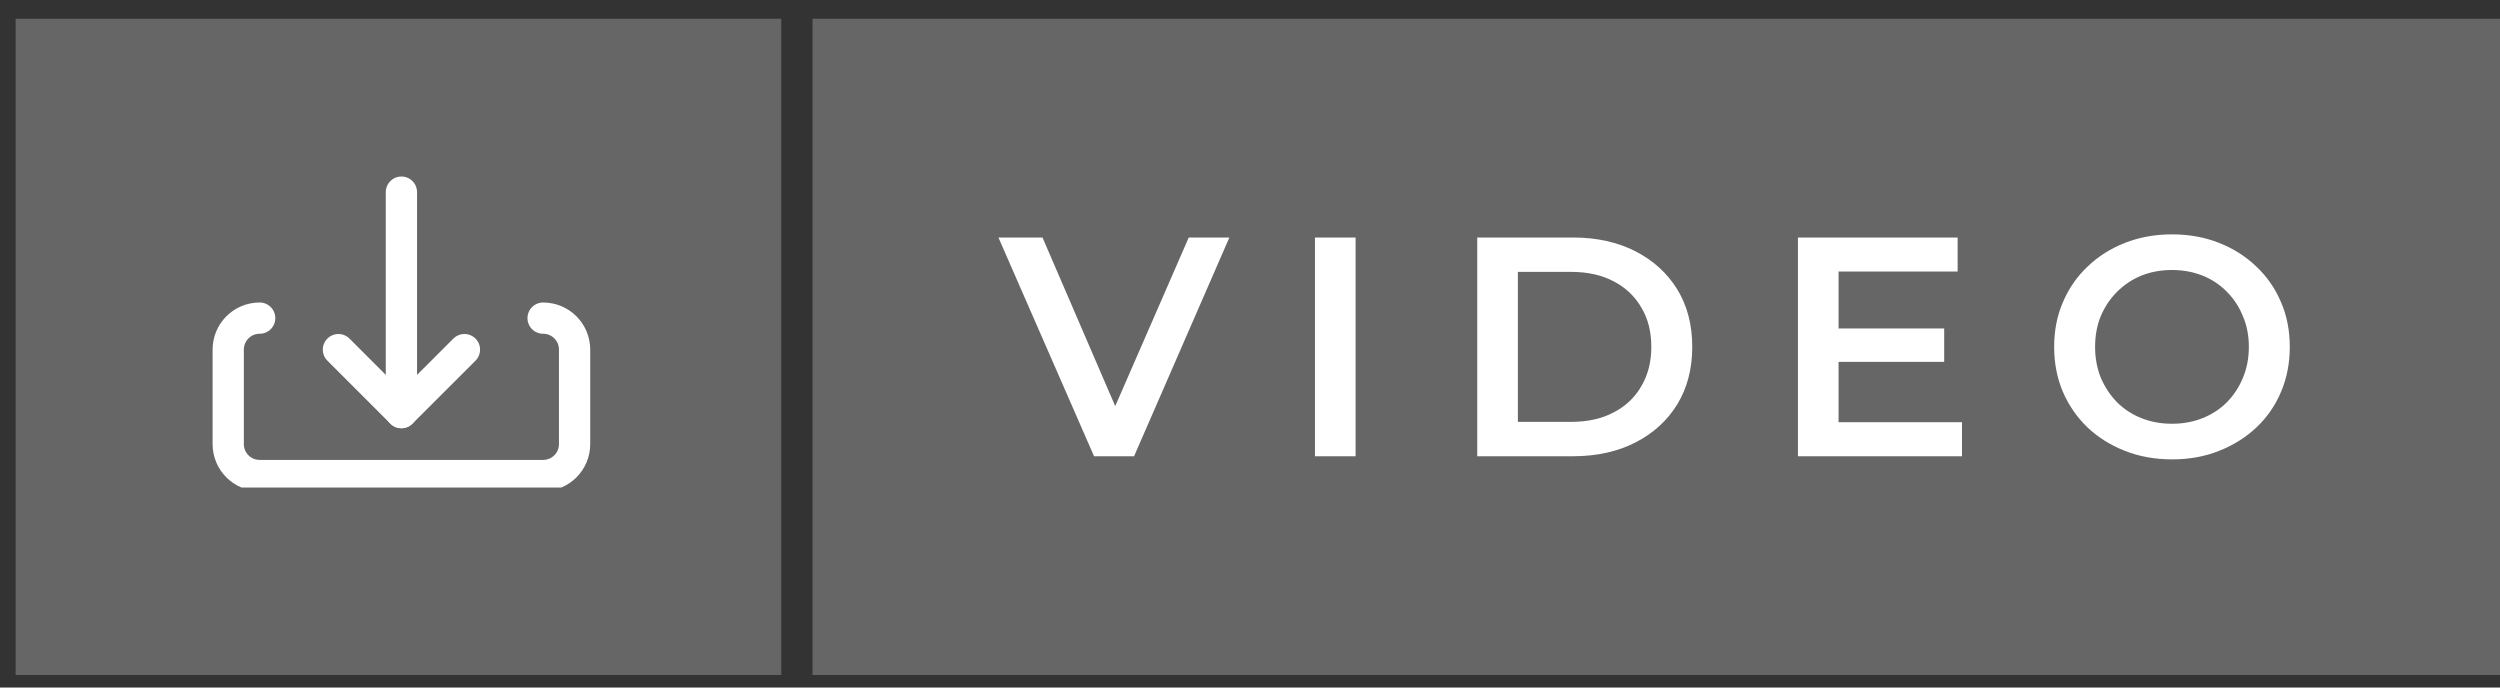 <svg width="80" height="22" viewBox="0 0 80 22" fill="none" xmlns="http://www.w3.org/2000/svg">
<rect x="0" y="0" width="80" height="22" fill="#333333" stroke="none"/>
<rect width="24.5" height="21" transform="translate(0.5 0.6)" fill="#666666"/>
<g clip-path="url(#clip0_6774_4768)">
<path d="M8.31 10.18C7.752 10.18 7.303 10.63 7.303 11.188V14.21C7.303 14.768 7.752 15.217 8.31 15.217H17.379C17.937 15.217 18.387 14.768 18.387 14.21V11.188C18.387 10.63 17.937 10.18 17.379 10.18" stroke="white" stroke-linecap="round" stroke-linejoin="round"/>
<path d="M14.862 11.188L12.845 13.203L10.83 11.188" stroke="white" stroke-linecap="round" stroke-linejoin="round"/>
<path d="M12.845 13.203V6.148" stroke="white" stroke-linecap="round" stroke-linejoin="round"/>
</g>
<rect width="54" height="21" transform="translate(26 0.6)" fill="#666666"/>
<path d="M35.01 14.6L31.95 7.6H33.36L36.09 13.93H35.28L38.04 7.6H39.34L36.29 14.6H35.01ZM42.079 14.6V7.6H43.379V14.6H42.079ZM47.272 14.6V7.6H50.332C51.092 7.6 51.759 7.747 52.332 8.04C52.905 8.333 53.352 8.74 53.672 9.26C53.992 9.78 54.152 10.393 54.152 11.1C54.152 11.8 53.992 12.413 53.672 12.94C53.352 13.46 52.905 13.867 52.332 14.16C51.759 14.453 51.092 14.6 50.332 14.6H47.272ZM48.572 13.5H50.272C50.799 13.5 51.252 13.4 51.632 13.2C52.019 13 52.315 12.72 52.522 12.36C52.735 12 52.842 11.58 52.842 11.1C52.842 10.613 52.735 10.193 52.522 9.84C52.315 9.48 52.019 9.2 51.632 9C51.252 8.8 50.799 8.7 50.272 8.7H48.572V13.5ZM58.734 10.51H62.214V11.58H58.734V10.51ZM58.834 13.51H62.784V14.6H57.534V7.6H62.644V8.69H58.834V13.51ZM69.513 14.7C68.966 14.7 68.463 14.61 68.003 14.43C67.543 14.25 67.143 14 66.803 13.68C66.463 13.353 66.2 12.973 66.013 12.54C65.826 12.1 65.733 11.62 65.733 11.1C65.733 10.58 65.826 10.103 66.013 9.67C66.2 9.23 66.463 8.85 66.803 8.53C67.143 8.203 67.543 7.95 68.003 7.77C68.463 7.59 68.963 7.5 69.503 7.5C70.05 7.5 70.55 7.59 71.003 7.77C71.463 7.95 71.863 8.203 72.203 8.53C72.543 8.85 72.806 9.23 72.993 9.67C73.18 10.103 73.273 10.58 73.273 11.1C73.273 11.62 73.18 12.1 72.993 12.54C72.806 12.98 72.543 13.36 72.203 13.68C71.863 14 71.463 14.25 71.003 14.43C70.55 14.61 70.053 14.7 69.513 14.7ZM69.503 13.56C69.856 13.56 70.183 13.5 70.483 13.38C70.783 13.26 71.043 13.09 71.263 12.87C71.483 12.643 71.653 12.383 71.773 12.09C71.9 11.79 71.963 11.46 71.963 11.1C71.963 10.74 71.9 10.413 71.773 10.12C71.653 9.82 71.483 9.56 71.263 9.34C71.043 9.113 70.783 8.94 70.483 8.82C70.183 8.7 69.856 8.64 69.503 8.64C69.15 8.64 68.823 8.7 68.523 8.82C68.23 8.94 67.97 9.113 67.743 9.34C67.523 9.56 67.35 9.82 67.223 10.12C67.103 10.413 67.043 10.74 67.043 11.1C67.043 11.453 67.103 11.78 67.223 12.08C67.35 12.38 67.523 12.643 67.743 12.87C67.963 13.09 68.223 13.26 68.523 13.38C68.823 13.5 69.15 13.56 69.503 13.56Z" fill="white"/>
<defs>
<clipPath id="clip0_6774_4768">
<rect width="12.5" height="10" fill="white" transform="translate(6.5 5.6)"/>
</clipPath>
</defs>
</svg>

